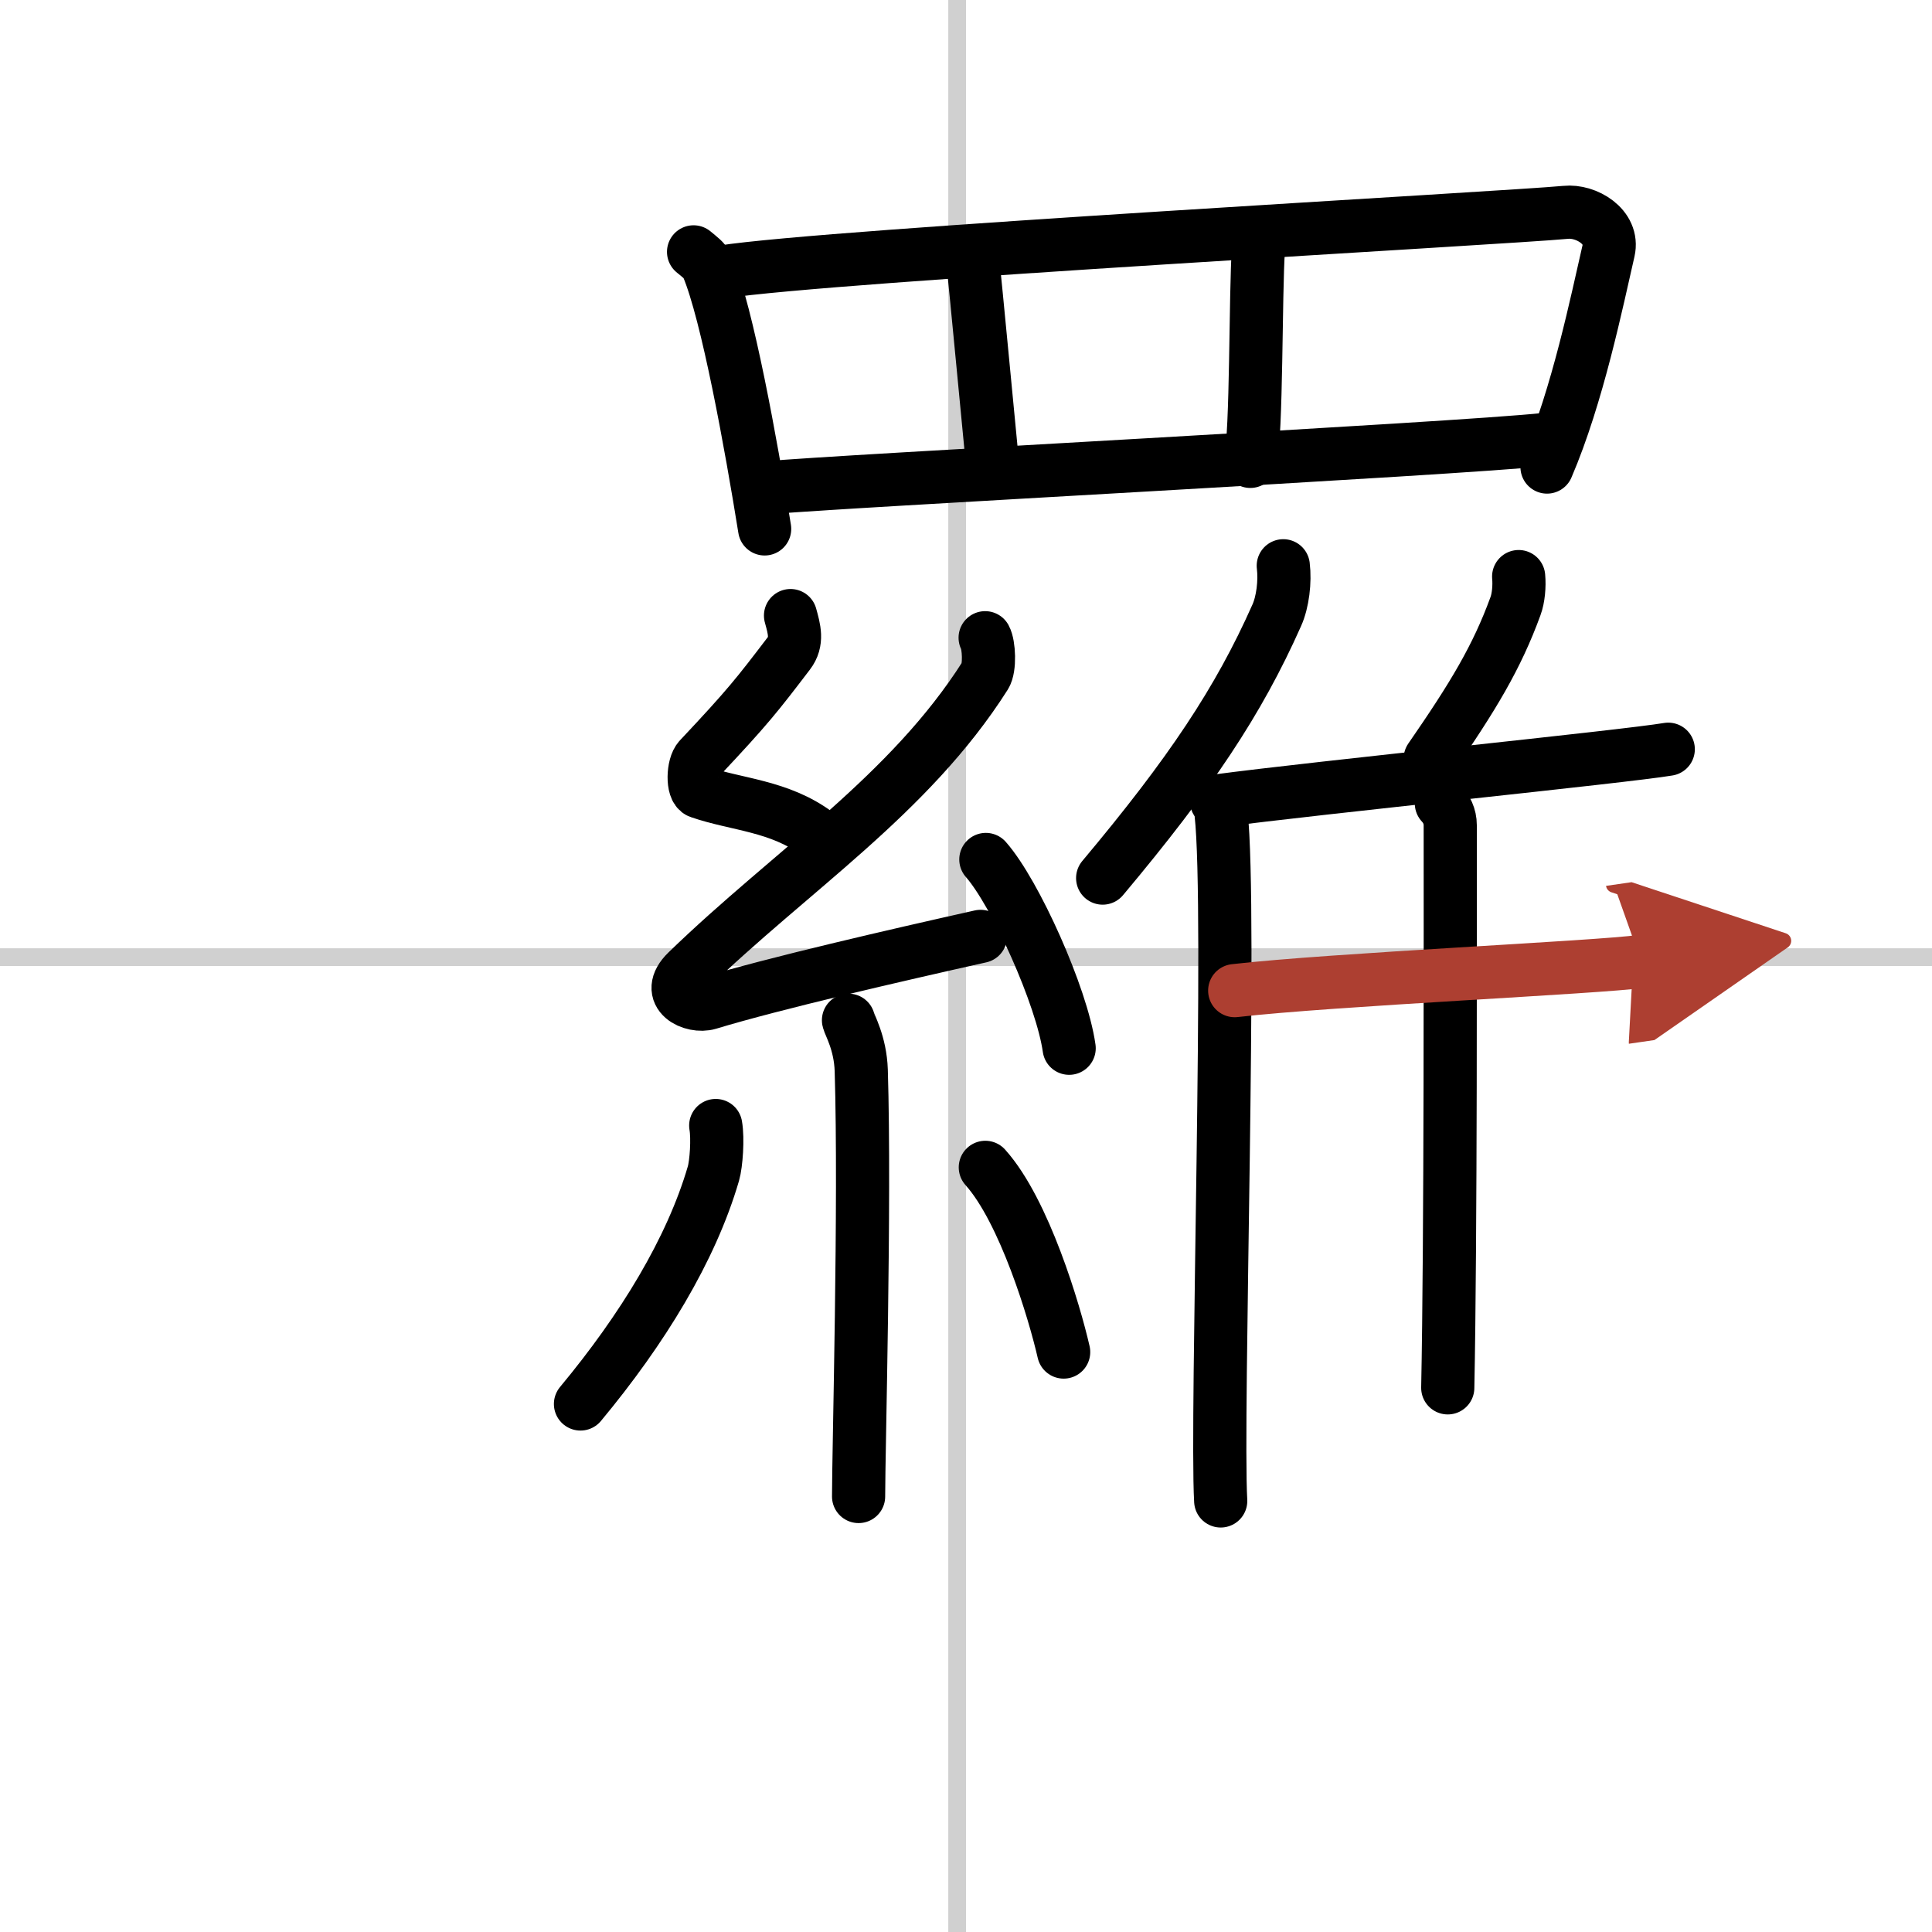 <svg width="400" height="400" viewBox="0 0 109 109" xmlns="http://www.w3.org/2000/svg"><defs><marker id="a" markerWidth="4" orient="auto" refX="1" refY="5" viewBox="0 0 10 10"><polyline points="0 0 10 5 0 10 1 5" fill="#ad3f31" stroke="#ad3f31"/></marker></defs><g fill="none" stroke="#000" stroke-linecap="round" stroke-linejoin="round" stroke-width="3"><rect width="100%" height="100%" fill="#fff" stroke="#fff"/><line x1="54" x2="54" y2="109" stroke="#d0d0d0" stroke-width="1"/><line x2="109" y1="54" y2="54" stroke="#d0d0d0" stroke-width="1"/><path d="m39.13 14.21c0.32 0.27 0.65 0.49 0.79 0.83 1.12 2.66 2.45 10.01 3.22 14.8"/><path d="m40.76 15.34c5.97-0.94 44.4-3.05 47.57-3.36 1.16-0.12 2.73 0.81 2.42 2.17-0.65 2.82-1.74 8.17-3.47 12.2"/><path d="m54.86 14.5c0.18 1.6 0.96 9.93 1.14 11.73"/><path d="m71 14c-0.18 2.61-0.09 10.42-0.46 12.03"/><path d="m43.3 27.52c3.73-0.36 38.79-2.18 43.91-2.73"/><path d="m44.6 34.73c0.21 0.76 0.42 1.46-0.1 2.14-1.77 2.32-2.3 3.01-5.04 5.92-0.38 0.4-0.41 1.75 0 1.89 2.06 0.72 4.52 0.77 6.64 2.36"/><path d="m55.58 35.98c0.22 0.4 0.28 1.7 0 2.14-4.28 6.74-10.92 10.97-16.82 16.69-1.35 1.31 0.34 2.06 1.22 1.79 3.69-1.12 10.6-2.71 15.34-3.77"/><path d="m55.62 48.49c1.66 1.88 4.29 7.73 4.7 10.65"/><path d="m47.87 57.56c0.05 0.25 0.67 1.28 0.72 2.83 0.23 7.47-0.15 21.49-0.15 24.04"/><path d="m40.38 63.5c0.13 0.74 0.03 2.16-0.13 2.71-1.25 4.29-4 8.79-7.5 13"/><path d="m55.59 65.86c2.21 2.46 3.91 8.19 4.42 10.42"/><path d="m72.4 31.92c0.11 0.89-0.03 2.05-0.37 2.8-2.15 4.84-4.88 8.93-9.82 14.82"/><path d="m68.89 45.89c0.61 5.37-0.29 34.07-0.02 38.79"/><path d="m85.68 32.53c0.05 0.53-0.01 1.22-0.18 1.67-1.05 2.88-2.39 5.1-4.81 8.6"/><path d="m68.63 45.19c5.79-0.77 23.01-2.5 25.49-2.92"/><path d="m81.32 45.33c0.28 0.3 0.5 0.71 0.5 1.23 0 5.29 0.03 23.41-0.14 31.74"/><path d="m69.66 55.89c5.47-0.63 20.58-1.31 22.93-1.65" marker-end="url(#a)" stroke="#ad3f31"/></g></svg>
